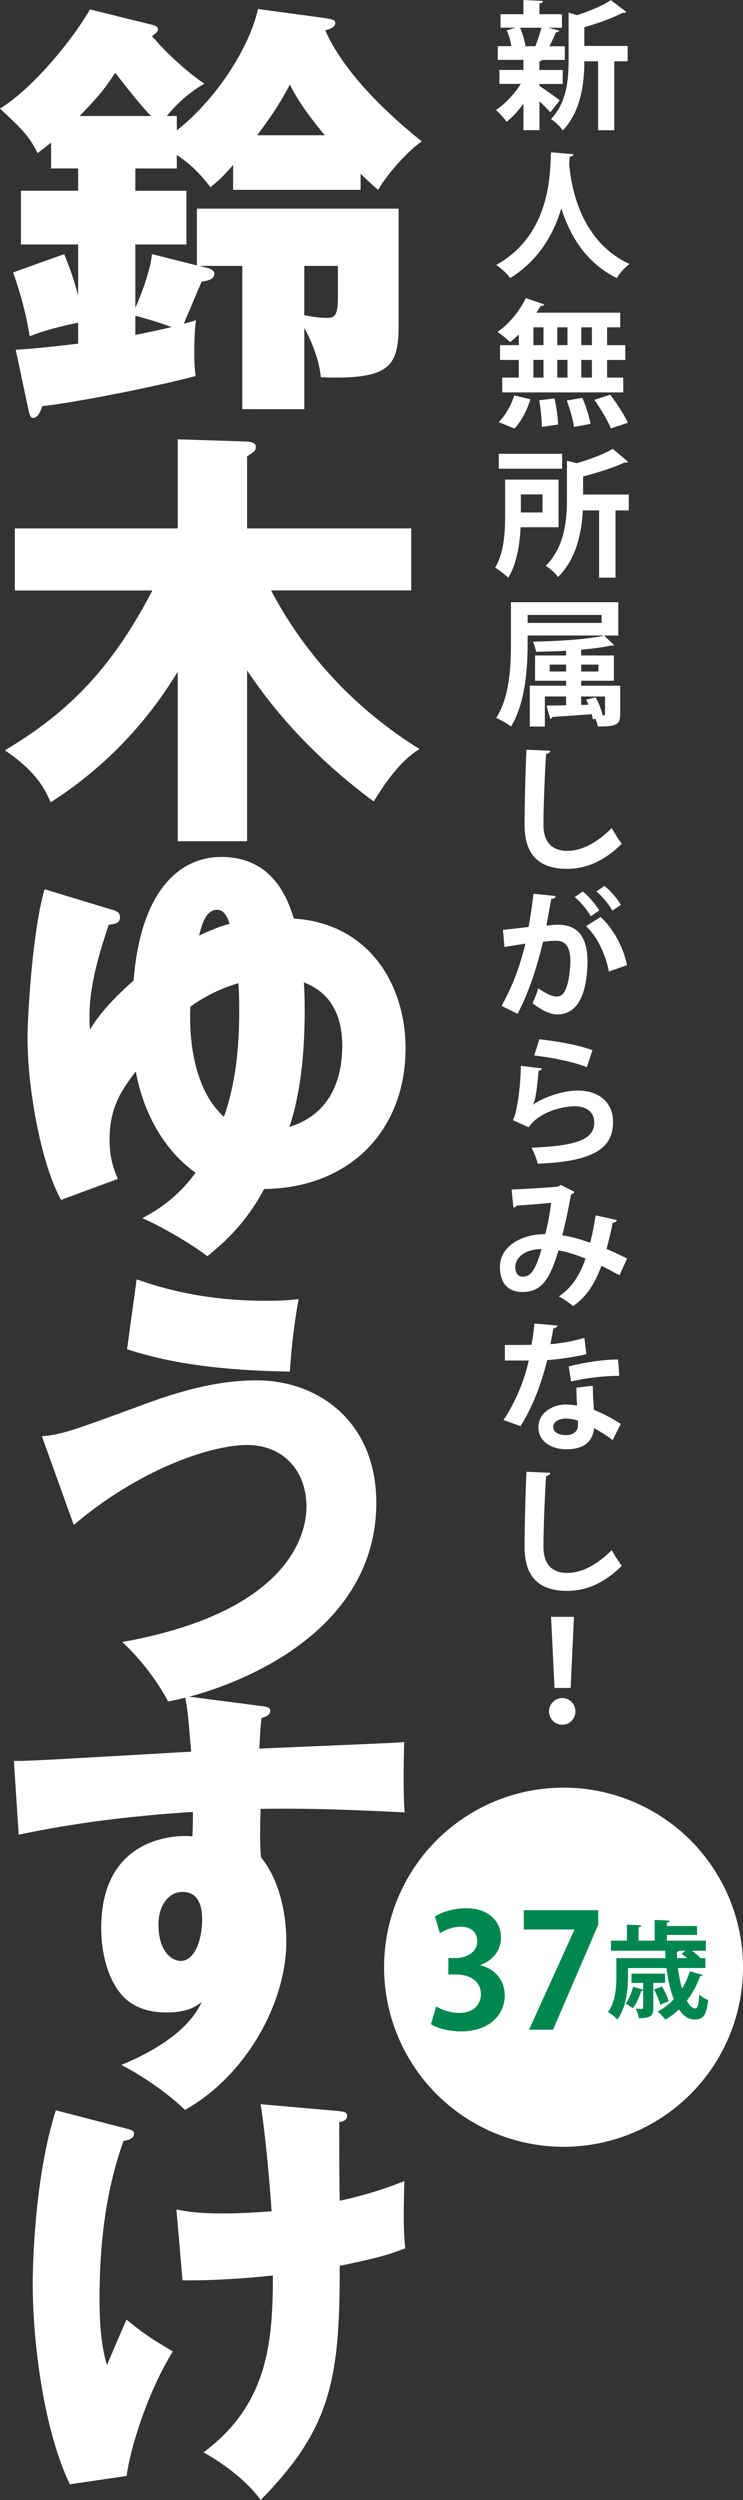 <?xml version="1.0" encoding="utf-8"?>
<!-- Generator: Adobe Illustrator 26.5.1, SVG Export Plug-In . SVG Version: 6.00 Build 0)  -->
<svg version="1.1" id="レイヤー_1" xmlns="http://www.w3.org/2000/svg" xmlns:xlink="http://www.w3.org/1999/xlink" x="0px"
	 y="0px" viewBox="0 0 259.51 872.58" style="enable-background:new 0 0 259.51 872.58;" xml:space="preserve">
<rect x="0" y="0" width="259.51" height="872.58" fill="#333333" stroke="none"/>
<style type="text/css">
	.st0{fill:#FFFFFF;}
	.st1{fill:#008750;}
</style>
<g>
	<path class="st0" d="M113.6,6.34c1.83,0.3,3.51,0.46,3.51,1.68c0,1.37-1.53,1.98-3.51,2.59c5.95,13.42,19.21,27.14,33.7,38.73
		c-4.42,3.05-11.44,10.52-15.25,16.92c-2.29-1.98-3.96-3.51-6.1-5.64v5.64H81.42v-8.69c-3.66,4.27-5.64,5.95-7.93,7.78
		c-4.57-6.25-9.45-9.76-11.74-11.28v4.73H47.27v7.78h17.84v18.75H47.27v22.11c0.76-1.52,5.34-12.5,5.79-18.75l15.71,3.96V72.82
		h70.45v40.56c0,14.49-2.9,19.21-27.14,18.3c-0.76-7.17-3.81-13.57-5.79-17.23v28.36H84.63V92.8H69.68l2.9,0.76
		c0.61,0.15,2.29,0.76,2.29,1.98c0,1.98-2.29,2.44-4.42,2.75c-1.07,2.29-5.34,12.66-6.25,14.64c1.07-0.15,2.59-0.61,4.27-1.22
		c-0.3,2.13-0.61,4.73-0.61,11.28c0,4.42,0.15,5.64,0.46,8.23c-12.66,3.51-42.85,9.45-53.52,10.52c-0.76,2.29-1.83,4.12-3.2,4.12
		c-1.07,0-1.37-1.53-1.68-2.9l-4.42-20.89c5.18-0.3,10.37-0.76,21.8-2.13v-7.32c-5.95,1.22-11.44,2.59-16.93,4.73
		c-1.22-7.78-3.35-15.4-5.79-22.26l17.84-6.4c1.22,3.05,3.35,8.39,4.88,14.49V85.33H7.32V66.57h19.98v-7.78h-9.45v-9
		c-2.29,1.83-2.9,2.29-4.73,3.66C10.22,47.66,8.23,45.53,0,37.9c12.2-7.47,26.38-25.62,31.41-34.61l21.65,5.34
		c1.07,0.31,2.13,0.61,2.13,1.68c0,0.76-0.92,1.52-2.13,2.29c8.23,9.45,15.25,14.49,18.3,16.62c-6.71,3.81-11.13,8.84-13.11,11.28
		h3.51v5.03C75.63,34.55,87.07,16.71,90.12,3.14L113.6,6.34z M52.76,40.5c-3.35-3.35-9.61-11.28-12.5-15.1
		c-4.27,6.4-6.25,8.69-12.5,15.1H52.76z M47.27,116.89c4.73-0.92,8.23-1.68,12.66-2.74c-3.66-1.37-9.15-3.05-12.66-3.96V116.89z
		 M113.45,47.21c-7.93-9.45-10.83-14.94-12.2-17.69c-1.37,2.44-3.81,7.62-11.44,17.69H113.45z M106.28,92.8v17.23
		c1.52,0.3,5.03,0.92,7.47,0.92c2.74,0,4.27,0,4.27-7.17V92.8H106.28z"/>
	<path class="st0" d="M86.3,293.61H62.06v-59.16c-11.13,18.45-26.23,34-44.37,45.59c-1.37-3.2-4.27-10.37-16.01-18.14
		c20.13-12.05,36.29-26.38,51.54-55.81H5.18v-21.65h56.88v-31.11l23.48,0.76c1.22,0,3.81,0.15,3.81,1.83c0,1.37-0.46,1.68-3.05,3.35
		v25.16h57.33v21.65H94.69c11.89,22.72,29.89,41.78,51.84,55.35c-2.59,1.68-7.93,5.03-16.01,18.3
		c-9.61-7.17-28.36-21.96-44.22-45.74V293.61z"/>
	<path class="st0" d="M38.73,317.4c1.68,0.46,3.2,0.92,3.2,2.75c0,2.13-1.98,2.44-3.96,2.59c-3.2,9.61-6.71,21.2-6.71,31.41
		c0,1.68,0,3.05,0.15,5.18c1.98-3.05,5.18-8.23,15.25-17.08c2.59-32.63,16.92-43.15,30.65-43.15c18.6,0,23.48,15.71,25.31,21.5
		c26.23,1.68,39.03,23.02,39.03,45.29c0,28.51-19.36,48.79-49.4,49.1c-6.86,12.96-15.25,19.67-19.82,23.48
		c-4.12-3.35-16.32-10.67-22.72-13.27c4.73-2.59,11.89-6.71,18.6-15.86c-11.44-8.23-18.3-21.35-20.89-35.38
		c-4.88,6.4-9.15,12.5-9.15,23.63c0,7.17,1.68,10.98,2.9,13.88l-19.82,7.32c-6.4-11.13-11.74-37.21-11.74-56.72
		c0-6.1,1.52-36.29,5.95-51.69L38.73,317.4z M83.56,352.62c0-4.88-0.15-7.17-0.31-9.45c-8.69,2.44-15.71,7.32-16.77,8.23
		c-0.15,3.66-1.22,26.68,11.74,38.42C81.12,381.44,83.56,370.62,83.56,352.62z M80.21,322.43c-0.46-1.37-1.53-4.88-4.42-4.88
		c-3.96,0-5.34,5.34-6.25,9C71.21,325.79,75.94,323.5,80.21,322.43z M119.54,364.98c0-10.22-3.81-18.45-13.42-22.11
		c0.15,2.29,0.3,5.03,0.3,9.76c0,23.33-3.66,35.68-5.34,40.71C116.8,388.46,119.54,374.43,119.54,364.98z"/>
	<path class="st0" d="M14.64,501.29c6.86-0.61,9.45-1.52,32.78-10.06c9.45-3.51,25.31-9.45,42.08-9.45
		c22.26,0,41.93,14.94,41.93,42.7c0,47.27-52.45,65.72-72.73,69.38c-2.9-5.64-8.69-14.03-16.01-20.74
		c57.64-10.37,64.35-37.05,64.35-47.27c0-12.66-8.23-21.5-20.74-21.5c-13.11,0-38.12,8.84-60.54,27.9L14.64,501.29z M47.73,446.55
		c7.62,2.59,22.26,7.47,45.29,7.47c5.03,0,7.62-0.15,11.28-0.61c-1.53,8.39-2.59,17.23-3.05,25.31c-33.24-0.46-49.1-5.34-56.88-7.78
		L47.73,446.55z"/>
	<path class="st0" d="M90.57,595.37c2.44,0.3,3.81,0.46,3.81,1.68c0,1.68-1.83,2.29-3.05,2.59c-0.3,2.75-0.46,4.57-0.76,10.67
		c43-1.83,47.73-1.98,50.62-2.29c-0.15,3.2-0.46,18.3,0.15,24.55c-27.6-1.37-39.19-1.37-50.32-1.22
		c-0.31,10.98-0.15,13.72,0.15,16.93c8.84,10.83,8.84,27.14,8.84,29.28c0,21.65-14.18,46.96-35.38,58.86
		c-6.56-6.25-14.94-11.89-22.26-15.71c4.57-1.83,22.57-9.45,28.06-21.96c-1.53,1.22-4.58,3.66-12.05,3.66
		c-2.44,0-11.13,0-16.47-6.86c-5.49-7.01-6.56-16.93-6.56-22.57c0-33.55,28.67-32.48,31.87-32.02c0.15-4.88,0.15-6.25,0.15-8.54
		c-31.87,1.98-51.84,6.1-60.84,7.93l-1.68-25.77c3.51,0.15,9.3-0.15,61.91-3.2c-1.07-12.81-1.07-13.27-2.13-19.37L90.57,595.37z
		 M55.35,671.61c0,10.06,5.03,12.81,7.78,12.81c4.73,0,7.47-7.01,7.47-14.64c0-3.51-0.76-9.45-6.86-9.45
		C58.71,660.33,55.35,665.36,55.35,671.61z"/>
	<path class="st0" d="M44.22,742.97c1.83,0.46,2.59,0.76,2.59,1.83c0,1.83-2.59,2.29-3.66,2.44c-6.4,17.69-8.39,36.6-8.39,55.35
		c0,7.47,0.46,15.86,2.59,22.87c1.07-2.44,5.79-13.57,6.86-15.86c6.25,5.18,9,6.86,16.16,11.13c-7.47,11.89-14.33,30.8-16.16,43.46
		l-19.82,2.9c-9.61-20.13-12.96-51.39-12.96-69.68c0-9.76,1.07-39.04,8.08-60.84L44.22,742.97z M117.11,736.72
		c2.9,0.31,4.12,0.31,4.12,1.83s-1.68,1.98-2.74,2.13c0,8.69,0,19.06,0.15,27.45c1.37-0.3,11.74-2.44,22.57-6.86
		c-0.3,14.18-0.3,15.55,0.3,23.48c-7.62,2.9-12.05,3.81-22.87,6.1c0.15,40.1-3.35,57.03-27.6,81.73
		c-6.4-8.84-17.38-15.25-19.98-16.62c22.42-16.62,24.25-38.27,24.25-61.75c-9.91,1.07-21.65,1.83-31.56,1.68l-2.13-24.7
		c4.12,0.76,7.62,1.37,16.16,1.37c1.53,0,7.62,0,17.08-0.76c-0.3-4.73-1.68-23.33-3.81-37.36L117.11,736.72z"/>
</g>
<circle class="st0" cx="196.83" cy="686.62" r="62.68"/>
<g>
	<path class="st1" d="M167.79,685.97c4.63,1.05,8.5,4.8,8.5,10.48c0,6.95-5.57,12.58-15.28,12.58c-4.41,0-8.39-1.16-10.48-2.54
		l1.82-6.18c1.54,0.99,4.91,2.26,8.11,2.26c5.02,0,7.5-3.09,7.5-6.51c0-4.69-4.08-6.9-8.55-6.9h-2.81v-5.74h2.65
		c3.26,0,7.45-1.82,7.45-5.85c0-2.92-1.93-5.08-5.79-5.08c-2.87,0-5.68,1.27-7.28,2.26l-1.71-5.85c2.15-1.43,6.4-2.87,10.87-2.87
		c8,0,12.19,4.69,12.19,10.21c0,4.3-2.59,7.89-7.17,9.6V685.97z"/>
	<path class="st1" d="M182.96,666.71h25.99v5.08l-15.78,36.64h-8.39l15.83-34.87v-0.11h-17.66V666.71z"/>
	<path class="st1" d="M236.78,686.91c0.33,2.58,0.81,5.04,1.43,7.14c1.14-1.8,2.06-3.83,2.72-6l4.56,1.29
		c-0.11,0.26-0.44,0.44-0.96,0.4c-1.1,3.16-2.69,6.07-4.64,8.57c0.88,1.69,1.91,2.69,2.94,2.69c0.85,0,1.21-1.43,1.4-4.86
		c0.81,0.81,2.1,1.62,3.13,1.95c-0.59,5.41-1.84,6.77-4.67,6.77c-0.88,0-3.2,0-5.55-3.49c-1.44,1.36-3.02,2.54-4.75,3.53
		c-0.55-0.77-1.88-2.17-2.69-2.83c2.1-1.07,3.97-2.54,5.63-4.27c-1.21-3.05-2.06-6.81-2.54-10.89h-13.46v2.91
		c0,4.49-0.59,10.93-3.68,15.05c-0.66-0.77-2.43-2.13-3.31-2.58c2.69-3.68,2.94-8.79,2.94-12.51v-6.33h17.18
		c-0.04-0.85-0.11-1.73-0.15-2.58h-18.91v-3.53h5.56v-5.59l5.04,0.29c-0.04,0.33-0.33,0.55-0.96,0.66v4.64h5.63v-7.25l5.26,0.29
		c-0.04,0.37-0.33,0.59-0.99,0.66v1.18h10.52v3.13h-10.52v1.99h13.61v3.53h-4.89c1.14,0.81,2.28,1.77,2.94,2.46l-0.15,0.11h1.91
		v3.46H236.78z M232.26,692.09h-4.08v8.72c0,2.61-0.63,3.6-5.04,3.6c-0.15-1.03-0.63-2.39-1.07-3.31c0.96,0.04,1.88,0.04,2.13,0.04
		c0.37,0,0.44-0.11,0.44-0.44v-6.03c-0.11,0.11-0.33,0.18-0.66,0.18c-0.62,2.06-1.73,4.52-2.94,6.11c-0.62-0.51-1.77-1.21-2.5-1.62
		c1.07-1.4,2.02-3.75,2.58-5.92l3.53,1.03v-2.35h-4.08v-3.24h11.7V692.09z M231.23,693.34c0.92,1.58,1.95,3.79,2.32,5.15l-2.94,1.18
		c-0.33-1.4-1.29-3.64-2.17-5.3L231.23,693.34z M239.47,680.87h-2.24c-0.15,0.18-0.4,0.29-0.81,0.37c0,0.74,0.04,1.47,0.07,2.21
		h3.53c-0.66-0.55-1.36-1.1-1.99-1.54L239.47,680.87z"/>
</g>
<g>
	<path class="st0" d="M188.43,29.3v0.72c1.54,0.92,5.98,4.14,7.08,5.01l-3.28,4.14c-0.87-0.96-2.31-2.41-3.81-3.81v10.07h-5.59
		v-9.25c-1.83,2.51-3.86,4.77-5.88,6.31c-0.87-1.25-2.55-3.13-3.76-4.1c3.18-2.02,6.5-5.59,8.72-9.11h-7.47v-4.87h8.38v-3.52h-8.96
		v-4.77h4.77c-0.29-1.74-0.87-3.86-1.64-5.54l3.13-0.92h-5.3V4.96h8V0l6.84,0.34c-0.05,0.48-0.38,0.77-1.25,0.92v3.71h7.85v4.72
		h-4.82l3.9,1.01c-0.14,0.34-0.53,0.53-1.21,0.58c-0.53,1.45-1.4,3.28-2.26,4.87h5.4v4.77h-7.81c-0.19,0.19-0.53,0.38-1.06,0.43
		v3.08h8.14v4.87H188.43z M186.99,16.09c0.72-1.78,1.59-4.38,2.12-6.41h-7.47c0.92,2.07,1.64,4.58,1.88,6.36l-0.29,0.1h3.9
		L186.99,16.09z M219.22,16.05v5.35h-4.67v24.05h-5.64V21.4h-4.82c0,7.13-1.06,17.49-7.57,24.14c-0.72-1.25-2.75-3.23-4.1-3.95
		c5.64-5.88,6.17-14.02,6.17-20.53V4.43l2.99,0.87c4.43-1.45,9.01-3.37,11.76-5.25l5.45,4.14c-0.29,0.29-0.77,0.29-1.35,0.29
		c-3.37,1.78-8.43,3.61-13.35,5.01v6.55H219.22z"/>
	<path class="st0" d="M200.29,53.82c0,0.48-0.53,0.82-1.3,0.92c-0.05,0.67-0.14,1.54-0.19,2.51c0.67,7.81,3.81,26.94,21.06,34.89
		c-1.83,1.35-3.52,3.33-4.43,4.92c-11.04-5.4-16.58-15.37-19.37-24.33c-2.55,8.53-7.61,17.97-17.88,24.33
		c-1.01-1.49-2.89-3.23-4.87-4.58c19.47-10.79,18.79-32.91,19.13-39.32L200.29,53.82z"/>
	<path class="st0" d="M181.2,120.47v-3.71c-1.01,0.96-2.02,1.88-3.04,2.65c-1.06-1.06-3.08-2.7-4.38-3.57
		c3.9-2.65,7.76-7.32,9.88-11.81l6.41,2.22c-0.14,0.39-0.58,0.58-1.25,0.53c-0.43,0.77-0.92,1.59-1.45,2.36h29.25v5.11h-4.58v6.22
		h6.36v5.16h-6.36v6.17h5.64v5.16h-42.26v-5.16h5.78v-6.17h-6.55v-5.16H181.2z M185.25,139.36c-1.11,3.71-3.18,7.66-5.54,10.22
		l-5.54-2.26c2.17-2.02,4.34-5.78,5.45-9.3L185.25,139.36z M186.31,114.25v6.22h3.52v-6.22H186.31z M186.31,125.62v6.17h3.52v-6.17
		H186.31z M189.25,149c0-2.36-0.38-6.31-0.92-9.3l5.35-0.63c0.63,2.94,1.21,6.79,1.25,9.11L189.25,149z M198.21,114.25h-3.57v6.22
		h3.57V114.25z M198.21,125.62h-3.57v6.17h3.57V125.62z M200.48,149.04c-0.29-2.36-1.4-6.26-2.5-9.25l5.44-0.92
		c1.21,2.84,2.41,6.65,2.84,9.06L200.48,149.04z M206.74,120.47v-6.22h-3.71v6.22H206.74z M206.74,131.79v-6.17h-3.71v6.17H206.74z
		 M213.39,149.53c-1.06-2.6-3.61-6.89-5.78-9.98l5.54-1.78c2.22,2.99,4.92,7.08,6.17,9.78L213.39,149.53z"/>
	<path class="st0" d="M195.08,184.03h-13.25c-0.29,5.93-1.35,12.87-4.34,17.59c-0.92-0.96-3.32-2.79-4.58-3.47
		c3.23-5.2,3.52-12.77,3.52-18.41V167.4h18.65V184.03z M196.33,158.39v5.2h-22.12v-5.2H196.33z M189.49,172.56h-7.57v6.31h7.57
		V172.56z M219.61,172.61v5.54h-4.63v23.47h-5.73v-23.47h-5.69c-0.38,7.47-2.17,16.87-8.67,23.27c-0.77-1.21-2.94-3.18-4.29-3.9
		c6.75-6.79,7.42-16.24,7.42-23.42v-13.25l3.42,0.82c4.72-1.35,9.54-3.18,12.58-5.01l5.35,4.53c-0.29,0.29-0.77,0.29-1.35,0.29
		c-3.71,1.73-9.16,3.47-14.36,4.82v6.31H219.61z"/>
	<path class="st0" d="M215.95,221.81h-31.66v2.7c0,8.48-0.77,21.06-5.83,29.06c-1.11-0.92-3.71-2.41-5.16-2.99
		c4.82-7.42,5.16-18.36,5.16-26.07v-14.31h37.49V221.81z M210.12,214.63h-25.83v2.79h25.83V214.63z M216.62,239.35v9.78
		c0,3.95-1.4,4.43-7.81,4.43c-0.14-0.87-0.48-1.83-0.87-2.7l-0.87,0.24c-0.1-0.53-0.24-1.16-0.39-1.83
		c-5.25,0.38-10.36,0.77-13.78,0.96c-0.05,0.38-0.34,0.63-0.72,0.67l-1.3-4.63c1.93,0,4.29-0.05,6.84-0.1v-3.08h-7.42v10.5h-5.25
		v-14.26h12.67v-1.73h-10.84v-8.82h10.84v-1.64c-3.52,0.19-7.13,0.29-10.5,0.34c-0.14-0.96-0.63-2.55-1.11-3.52
		c8.72-0.14,19.18-0.82,24.91-2.12l3.47,3.33c-0.14,0.14-0.38,0.19-0.67,0.19c-0.14,0-0.29,0-0.43-0.05
		c-2.79,0.63-6.46,1.11-10.41,1.45v2.02h11.42v8.82h-11.42v1.73H216.62z M192,234.38h5.73v-2.41H192V234.38z M209.01,231.97h-6.02
		v2.41h6.02V231.97z M208.04,243.39c1.06,1.93,2.07,4.48,2.46,6.31c0.63,0,0.82,0,0.82-0.58v-6.02h-8.34v2.94l2.55-0.05
		c-0.24-0.63-0.53-1.25-0.82-1.78L208.04,243.39z"/>
	<path class="st0" d="M192.19,262.04c-0.1,0.58-0.53,0.96-1.45,1.11c-0.43,6.41-0.92,17.68-0.92,24.77c0,6.17,3.13,9.06,8.29,9.06
		c4.77,0,10.07-2.46,15.56-7.95c0.72,1.35,2.6,4.43,3.52,5.45c-6.02,5.98-12.38,8.77-19.13,8.77c-10.7,0-14.84-5.83-14.84-15.32
		c0-6.46,0.34-20.43,0.67-26.26L192.19,262.04z"/>
	<path class="st0" d="M194.12,312.74c-0.1,0.67-0.72,0.92-1.59,1.01c-0.43,2.36-1.16,6.5-1.69,9.3c1.25-0.14,2.99-0.29,3.95-0.29
		c7.95-0.05,10.41,5.54,10.41,13.06v0.05c-0.19,10.65-3.18,18.21-10.55,18.21c-1.93,0-4.82-0.92-8.67-3.95
		c0.77-1.49,1.54-3.47,2.02-5.2c3.28,2.31,5.16,2.89,6.46,2.89c2.02,0,2.99-1.64,3.76-4.38c0.63-2.12,1.01-6.12,1.01-7.9
		c-0.05-4.77-1.49-7.18-4.92-7.18c-1.16,0-2.79,0.1-4.63,0.34c-2.17,8.82-4.82,17.4-8.91,25.15l-5.59-2.75
		c3.95-7.13,6.41-13.83,8.34-21.73c-1.73,0.29-5.2,0.77-7.32,1.16l-0.53-5.97l8.96-1.01c0.63-3.52,1.25-7.57,1.69-11.61
		L194.12,312.74z M206.31,319.82c-1.01-2.02-3.66-5.2-5.59-6.7l2.84-1.98c2.17,1.78,4.58,4.63,5.73,6.65L206.31,319.82z
		 M212.67,339.09c-1.16-6.17-4.29-12.48-8-15.85l5.11-3.18c4.43,4.1,7.95,10.5,9.2,16.82L212.67,339.09z M213.87,317.84
		c-1.01-1.98-3.66-5.16-5.54-6.7l2.79-1.93c2.17,1.73,4.63,4.58,5.73,6.65L213.87,317.84z"/>
	<path class="st0" d="M189.35,372.92c-0.24,0.53-0.58,0.72-1.25,0.82c-0.58,6.7-1.11,10.55-1.98,11.81h0.05
		c4.29-2.99,11.08-4.92,15.66-4.92c7.04,0,12.34,3.9,12.29,11.08c-0.05,9.2-6.99,13.69-26.26,14.46c-0.43-1.49-1.3-3.95-2.22-5.59
		c16.05-0.63,21.88-2.99,21.92-8.72c0.05-3.42-2.46-5.73-6.7-5.73c-5.97,0-13.4,2.89-16.19,7.33l-5.59-2.51
		c1.01-0.77,2.75-10.12,2.84-18.94L189.35,372.92z M188.38,362.75c5.83,0.63,13.49,1.88,18.55,3.81l-1.98,5.93
		c-4.82-1.98-12.91-3.47-18.36-4.1L188.38,362.75z"/>
	<path class="st0" d="M215.46,425.83c-0.14,0.58-0.72,0.92-1.45,0.92c-0.53,2.65-1.35,6.22-2.17,9.16c2.22,0.96,4.82,2.17,7.18,3.37
		l-2.65,5.83c-2.22-1.21-4.29-2.31-6.31-3.33c-2.22,6.17-5.35,11.04-9.88,14.07c-1.2-1.06-3.52-2.55-5.01-3.37
		c4.43-2.89,7.32-7.28,9.35-13.2c-3.52-1.4-6.7-2.41-9.49-2.84c-3.33,11.66-6.89,14.5-12.67,14.5c-6.41,0-7.76-5.11-7.76-8.67
		c0-7.61,8.05-11.57,15.85-11.52c0.87-3.28,1.59-7.23,2.07-10.94c-2.31,0.24-8.34,0.77-12,0.96c-0.29,0.43-0.72,0.63-1.2,0.77
		l-0.63-6.36c5.25-0.19,13.64-0.77,15.9-0.96c0.53-0.1,0.92-0.39,1.25-0.67l4.82,2.46c-0.24,0.39-0.72,0.72-1.25,0.96
		c-0.72,4.24-1.98,10.31-3.04,14.22c2.99,0.34,6.22,1.35,9.73,2.55c0.72-2.46,1.45-6.22,1.93-9.54L215.46,425.83z M189.15,435.95
		c-5.25,0.05-9.16,2.55-9.16,6.36c0,1.98,0.92,3.28,2.51,3.28C184.87,445.59,186.74,444.48,189.15,435.95z"/>
	<path class="st0" d="M194.74,462.65c-0.15,0.48-0.67,0.92-1.49,1.01c-0.24,1.74-0.72,4.1-1.01,5.49c3.42-0.24,8.34-1.06,11.85-2.22
		l0.72,5.73c-4.14,0.96-8.96,1.69-13.68,2.07c-2.22,8.82-5.11,16.19-9.3,23.03l-5.97-2.12c4-6.07,7.18-13.25,8.82-20.77h-8.34v-5.44
		h5.35c1.45,0,2.89-0.05,3.95-0.05c0.43-2.31,0.82-4.92,1.01-7.42L194.74,462.65z M207.03,483.66c0.05,2.89,0.19,5.64,0.43,8.43
		c2.6,1.06,6.79,3.08,9.35,4.92l-2.84,5.64c-1.78-1.49-4.67-3.18-6.51-4.19c-0.05,0.92-0.19,1.49-0.34,1.98
		c-1.01,3.13-3.57,5.4-9.35,5.4c-4.38,0-9.73-2.12-9.73-7.81c0.1-4.96,4.96-7.81,9.73-7.81c1.21,0,2.46,0.14,3.76,0.38
		c-0.14-2.31-0.19-4.72-0.19-6.26L207.03,483.66z M201.88,495.89c-1.3-0.53-3.08-0.77-4.24-0.77c-2.36,0-4.38,1.06-4.43,2.89
		c0,1.78,1.78,2.89,4.53,2.89c2.31,0,4.14-1.16,4.14-3.52V495.89z M216.28,480.19c-5.25,0.05-11.47,0.72-16.82,1.98l-0.82-5.25
		c5.49-1.4,12-2.41,17.25-2.41L216.28,480.19z"/>
	<path class="st0" d="M192.19,514.06c-0.1,0.58-0.53,0.96-1.45,1.11c-0.43,6.41-0.92,17.68-0.92,24.77c0,6.17,3.13,9.06,8.29,9.06
		c4.77,0,10.07-2.46,15.56-7.95c0.72,1.35,2.6,4.43,3.52,5.45c-6.02,5.98-12.38,8.77-19.13,8.77c-10.7,0-14.84-5.83-14.84-15.32
		c0-6.46,0.34-20.43,0.67-26.26L192.19,514.06z"/>
	<path class="st0" d="M191.76,597.33c0-2.55,2.07-4.67,4.63-4.67s4.58,2.12,4.58,4.67c0,2.6-2.02,4.67-4.58,4.67
		C193.73,602,191.76,599.83,191.76,597.33z M193.68,589.14l-1.21-24.82h8l-1.16,24.82H193.68z"/>
</g>
</svg>
